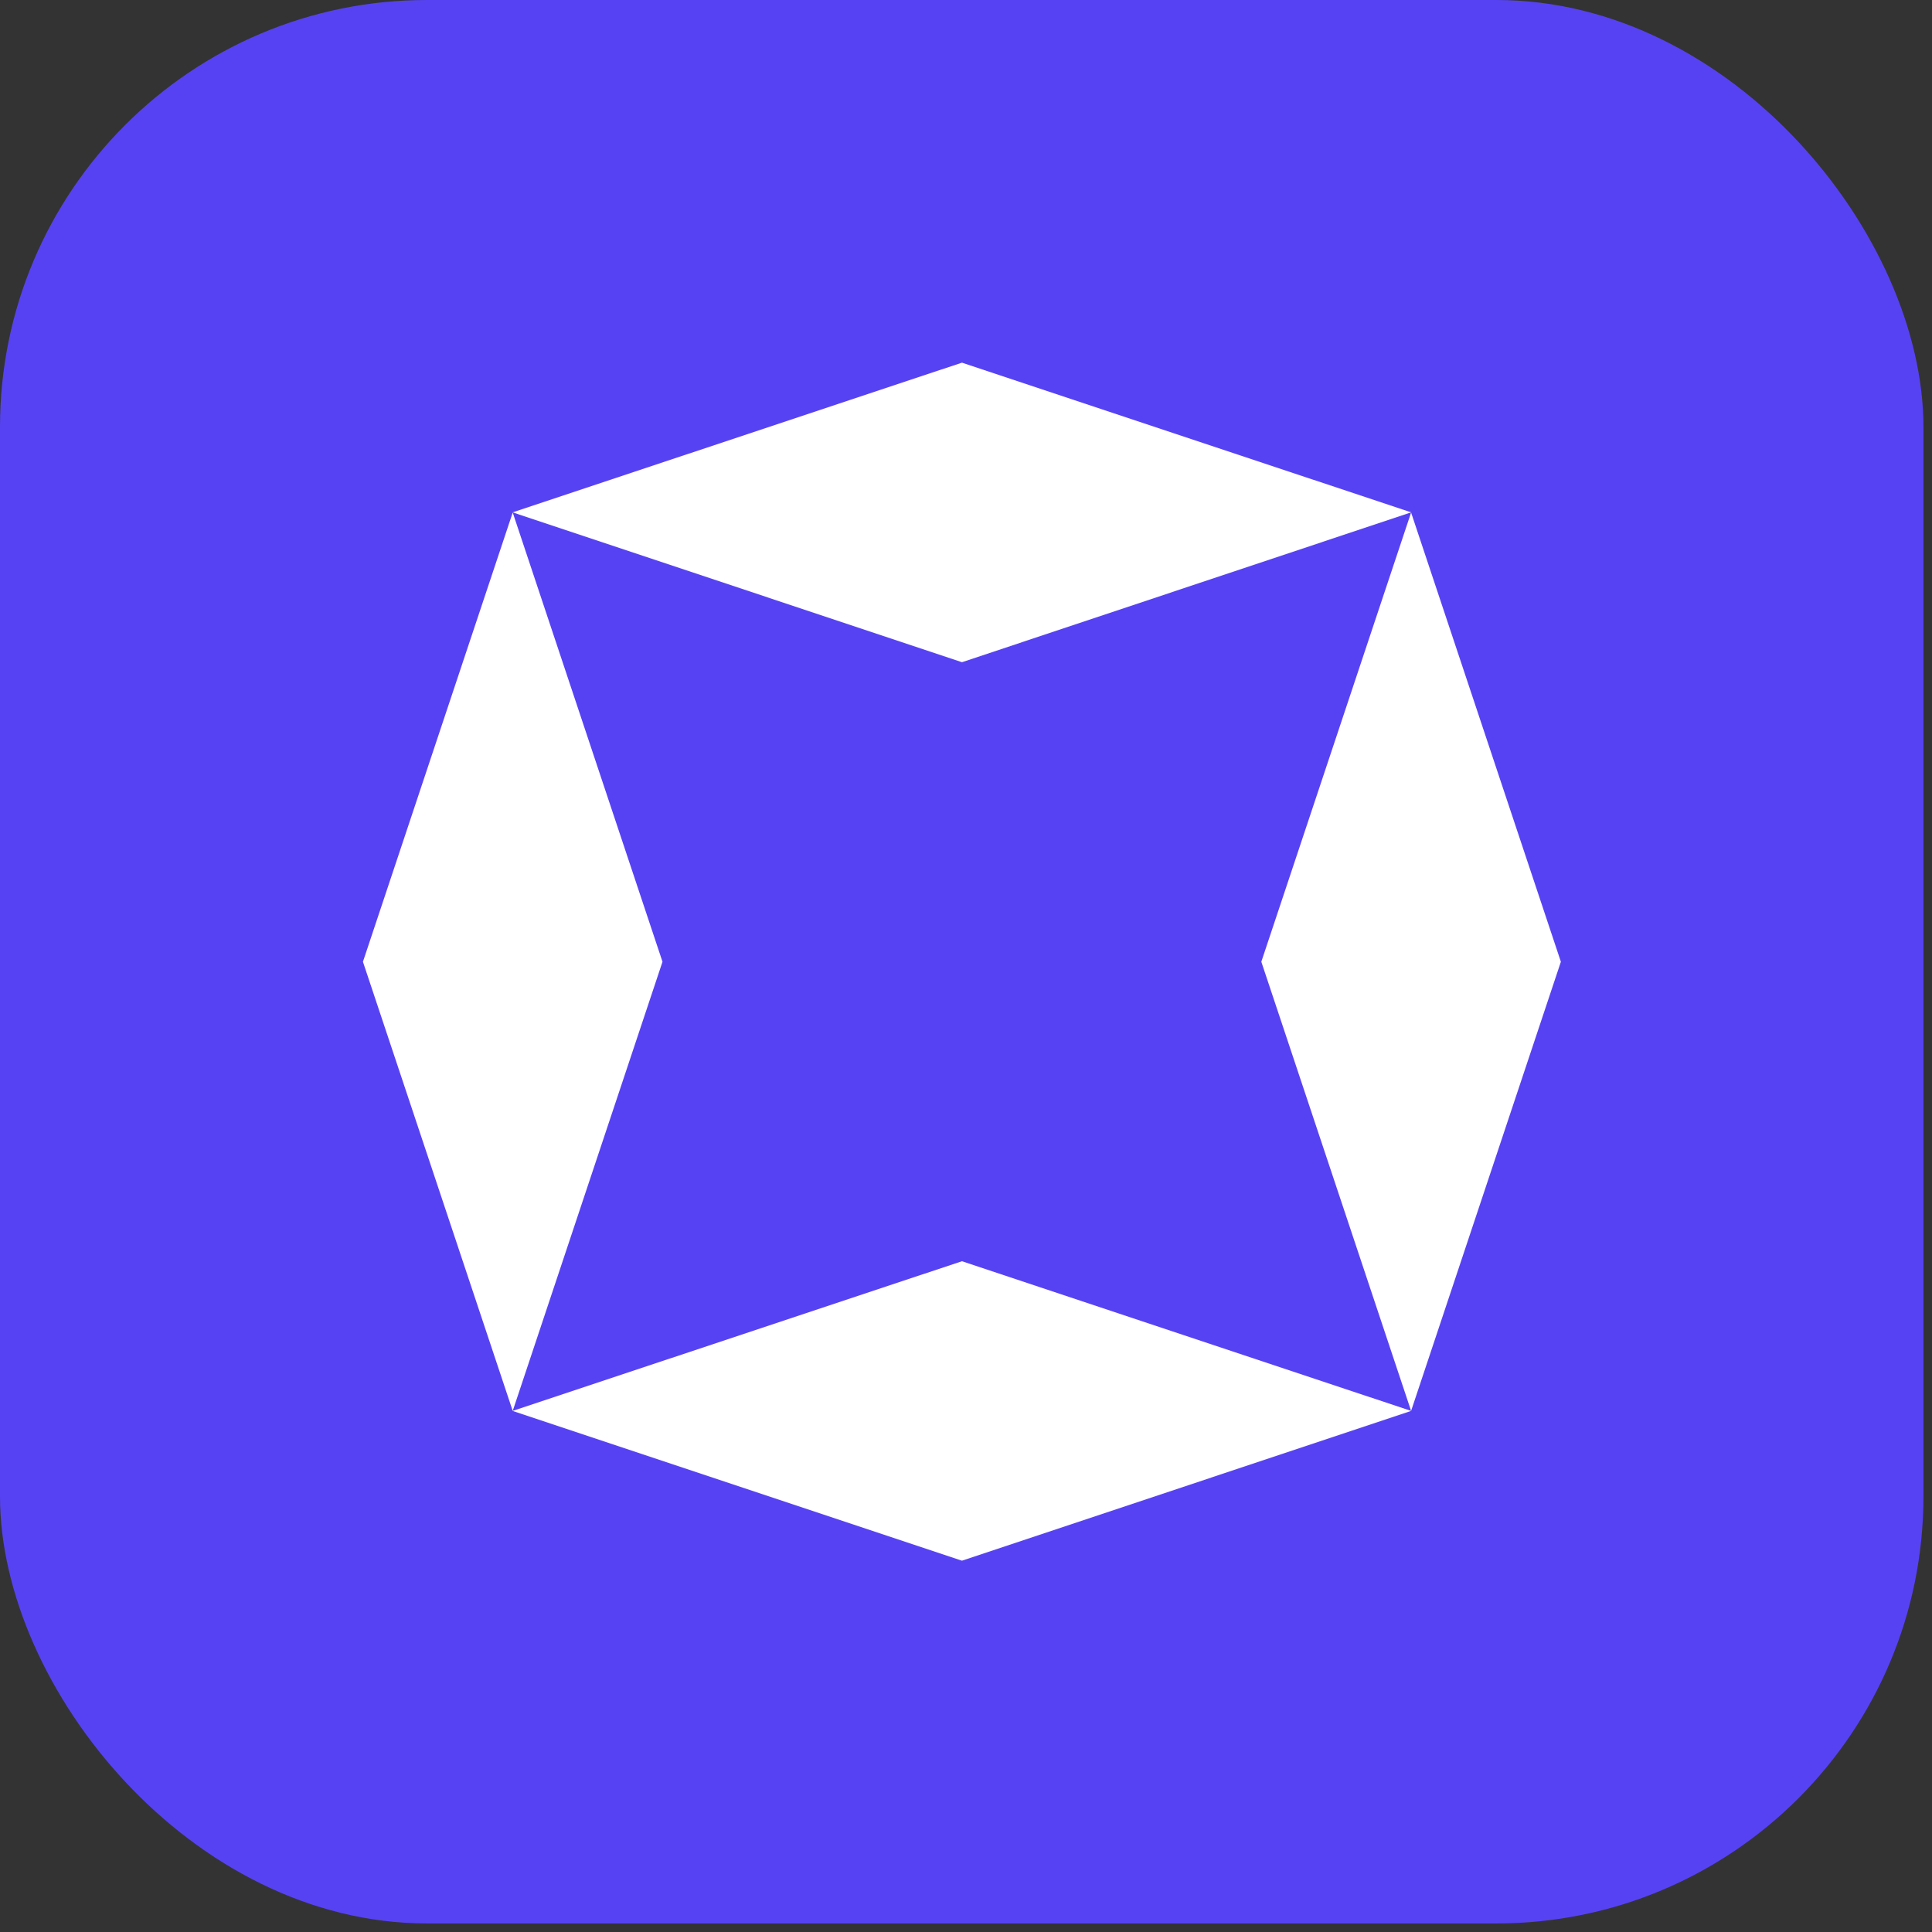 <svg width="21" height="21" viewBox="0 0 21 21" fill="none" xmlns="http://www.w3.org/2000/svg">
<rect x="0" y="0" width="21" height="21" fill="#333333" stroke="none"/>
<rect width="20.907" height="20.907" rx="4.642" fill="#5742F3"/>
<path d="M5.573 5.571L3.945 10.454L5.573 15.336L7.201 10.454L5.573 5.571Z" fill="white"/>
<path d="M15.338 15.336L16.966 10.454L15.338 5.571L13.71 10.454L15.338 15.336Z" fill="white"/>
<path d="M5.572 15.336L10.456 16.964L15.338 15.336L10.456 13.709L5.572 15.336Z" fill="white"/>
<path d="M5.572 5.569L10.456 7.198L15.338 5.569L10.456 3.942L5.572 5.569Z" fill="white"/>
</svg>
